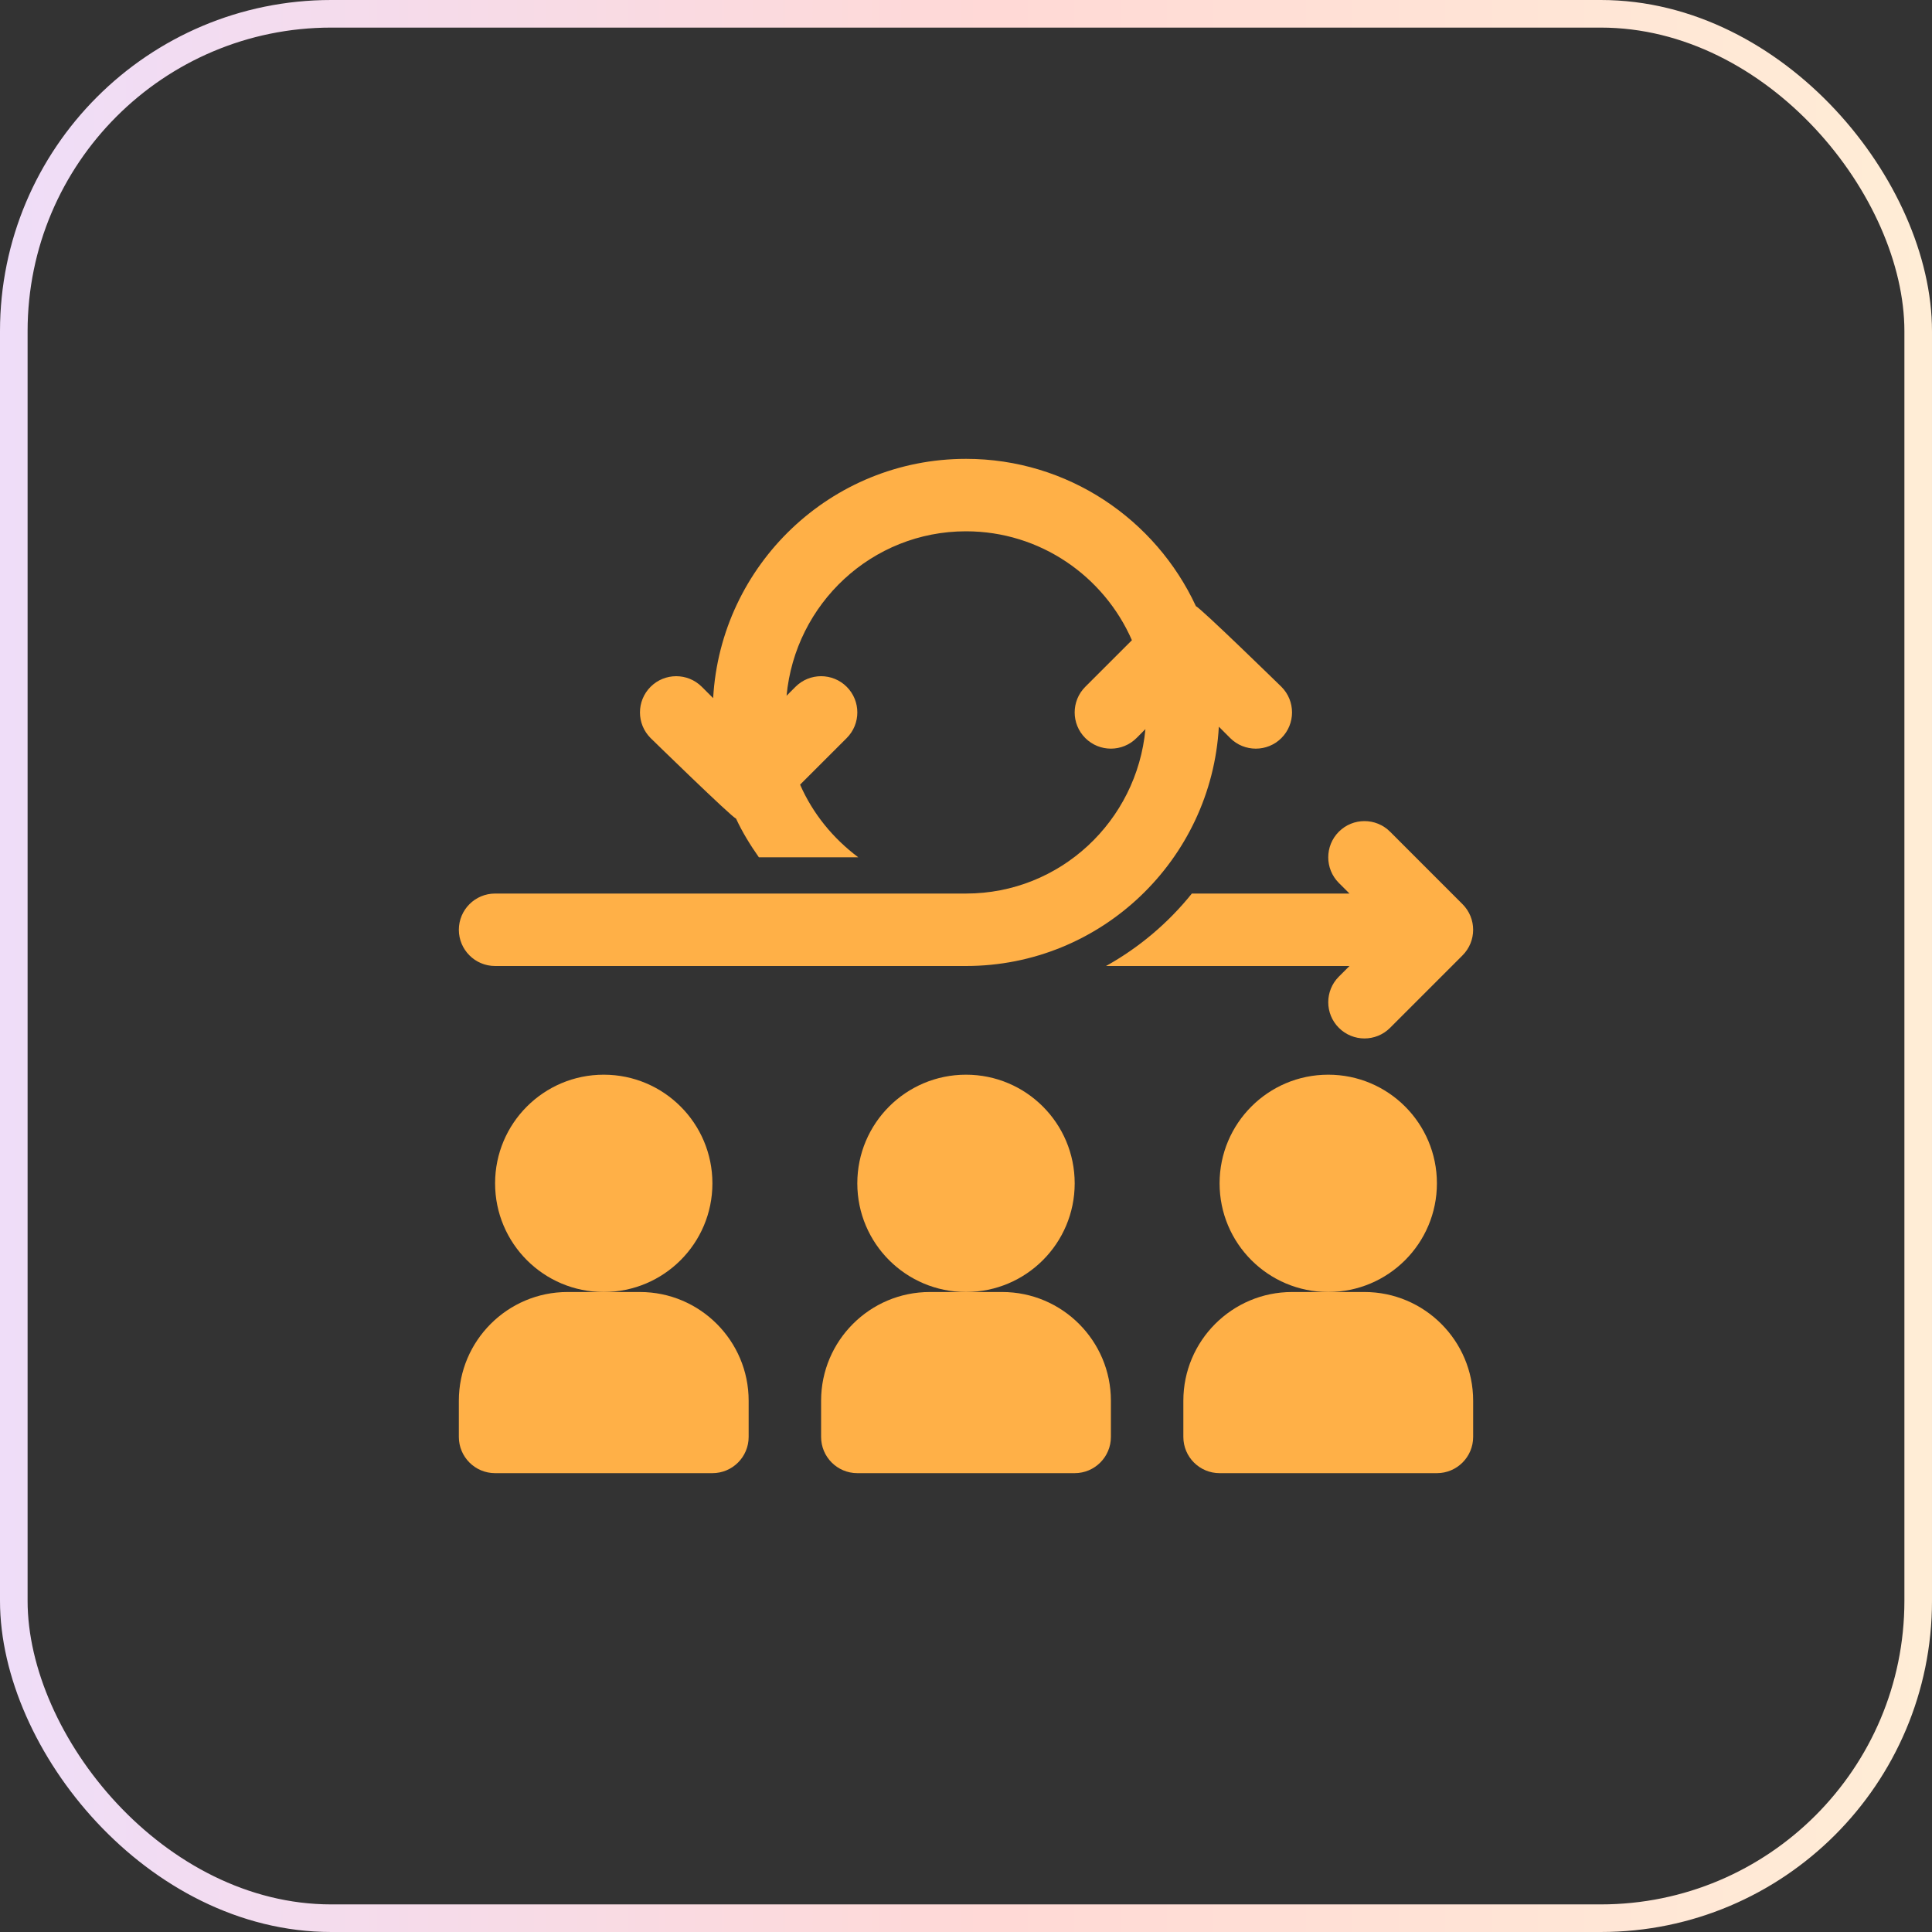 <svg width="70" height="70" viewBox="0 0 70 70" fill="none" xmlns="http://www.w3.org/2000/svg">
<rect x="0" y="0" width="70" height="70" fill="#333333" stroke="none"/>
<rect x="0.5" y="0.5" width="69" height="69" rx="11.5" stroke="url(#paint0_linear_1377_72823)"/>
<path d="M21.875 46.812C24.05 46.812 25.812 45.05 25.812 42.875C25.812 40.7 24.05 38.938 21.875 38.938C19.7 38.938 17.938 40.7 17.938 42.875C17.938 45.05 19.7 46.812 21.875 46.812Z" fill="#FFB047"/>
<path d="M23.188 46.812H21.875H20.562C18.391 46.812 16.625 48.579 16.625 50.75V52.062C16.625 52.787 17.212 53.375 17.938 53.375H25.812C26.538 53.375 27.125 52.787 27.125 52.062V50.75C27.125 48.579 25.359 46.812 23.188 46.812Z" fill="#FFB047"/>
<path d="M35 46.812C37.175 46.812 38.938 45.05 38.938 42.875C38.938 40.7 37.175 38.938 35 38.938C32.825 38.938 31.062 40.7 31.062 42.875C31.062 45.05 32.825 46.812 35 46.812Z" fill="#FFB047"/>
<path d="M36.312 46.812H35H33.688C31.516 46.812 29.75 48.579 29.75 50.75V52.062C29.75 52.787 30.337 53.375 31.062 53.375H38.938C39.663 53.375 40.25 52.787 40.25 52.062V50.75C40.25 48.579 38.484 46.812 36.312 46.812Z" fill="#FFB047"/>
<path d="M48.125 46.812C50.3 46.812 52.062 45.05 52.062 42.875C52.062 40.7 50.3 38.938 48.125 38.938C45.95 38.938 44.188 40.7 44.188 42.875C44.188 45.05 45.95 46.812 48.125 46.812Z" fill="#FFB047"/>
<path d="M49.438 46.812H48.125H46.812C44.641 46.812 42.875 48.579 42.875 50.75V52.062C42.875 52.787 43.462 53.375 44.188 53.375H52.062C52.788 53.375 53.375 52.787 53.375 52.062V50.75C53.375 48.579 51.609 46.812 49.438 46.812Z" fill="#FFB047"/>
<path d="M52.99 32.76L50.365 30.134C49.853 29.622 49.022 29.622 48.509 30.134C47.997 30.647 47.997 31.478 48.509 31.991L48.894 32.375H43.183C42.328 33.439 41.273 34.334 40.072 35H48.894L48.509 35.385C47.997 35.897 47.997 36.728 48.509 37.24C48.766 37.497 49.102 37.625 49.437 37.625C49.773 37.625 50.109 37.497 50.365 37.24L52.99 34.615C53.503 34.103 53.503 33.272 52.99 32.76Z" fill="#FFB047"/>
<path d="M46.428 24.884C46.428 24.884 43.503 22.027 43.331 21.964C41.871 18.817 38.69 16.625 35 16.625C30.108 16.625 26.109 20.47 25.839 25.295L25.428 24.884C24.915 24.372 24.085 24.372 23.572 24.884C23.059 25.397 23.059 26.228 23.572 26.741C23.572 26.741 26.497 29.597 26.669 29.661C26.899 30.157 27.185 30.619 27.496 31.062H31.098C30.188 30.382 29.45 29.483 28.989 28.429L30.678 26.741C31.191 26.228 31.191 25.397 30.678 24.884C30.165 24.372 29.335 24.372 28.822 24.884L28.499 25.208C28.809 21.876 31.589 19.25 35 19.25C37.688 19.25 39.997 20.878 41.011 23.196L39.322 24.884C38.809 25.397 38.809 26.228 39.322 26.741C39.835 27.253 40.665 27.253 41.178 26.741L41.501 26.417C41.191 29.749 38.411 32.375 35 32.375H17.938C17.213 32.375 16.625 32.963 16.625 33.688C16.625 34.412 17.213 35 17.938 35H35C39.891 35 43.891 31.155 44.161 26.33L44.572 26.741C44.828 26.997 45.164 27.125 45.5 27.125C45.836 27.125 46.172 26.997 46.428 26.741C46.941 26.228 46.941 25.397 46.428 24.884Z" fill="#FFB047"/>
<defs>
<linearGradient id="paint0_linear_1377_72823" x1="0" y1="35.001" x2="70" y2="35.001" gradientUnits="userSpaceOnUse">
<stop stop-color="#EFDDF8"/>
<stop offset="0.52" stop-color="#FFD9D6"/>
<stop offset="1" stop-color="#FFEDD6"/>
</linearGradient>
</defs>
</svg>
